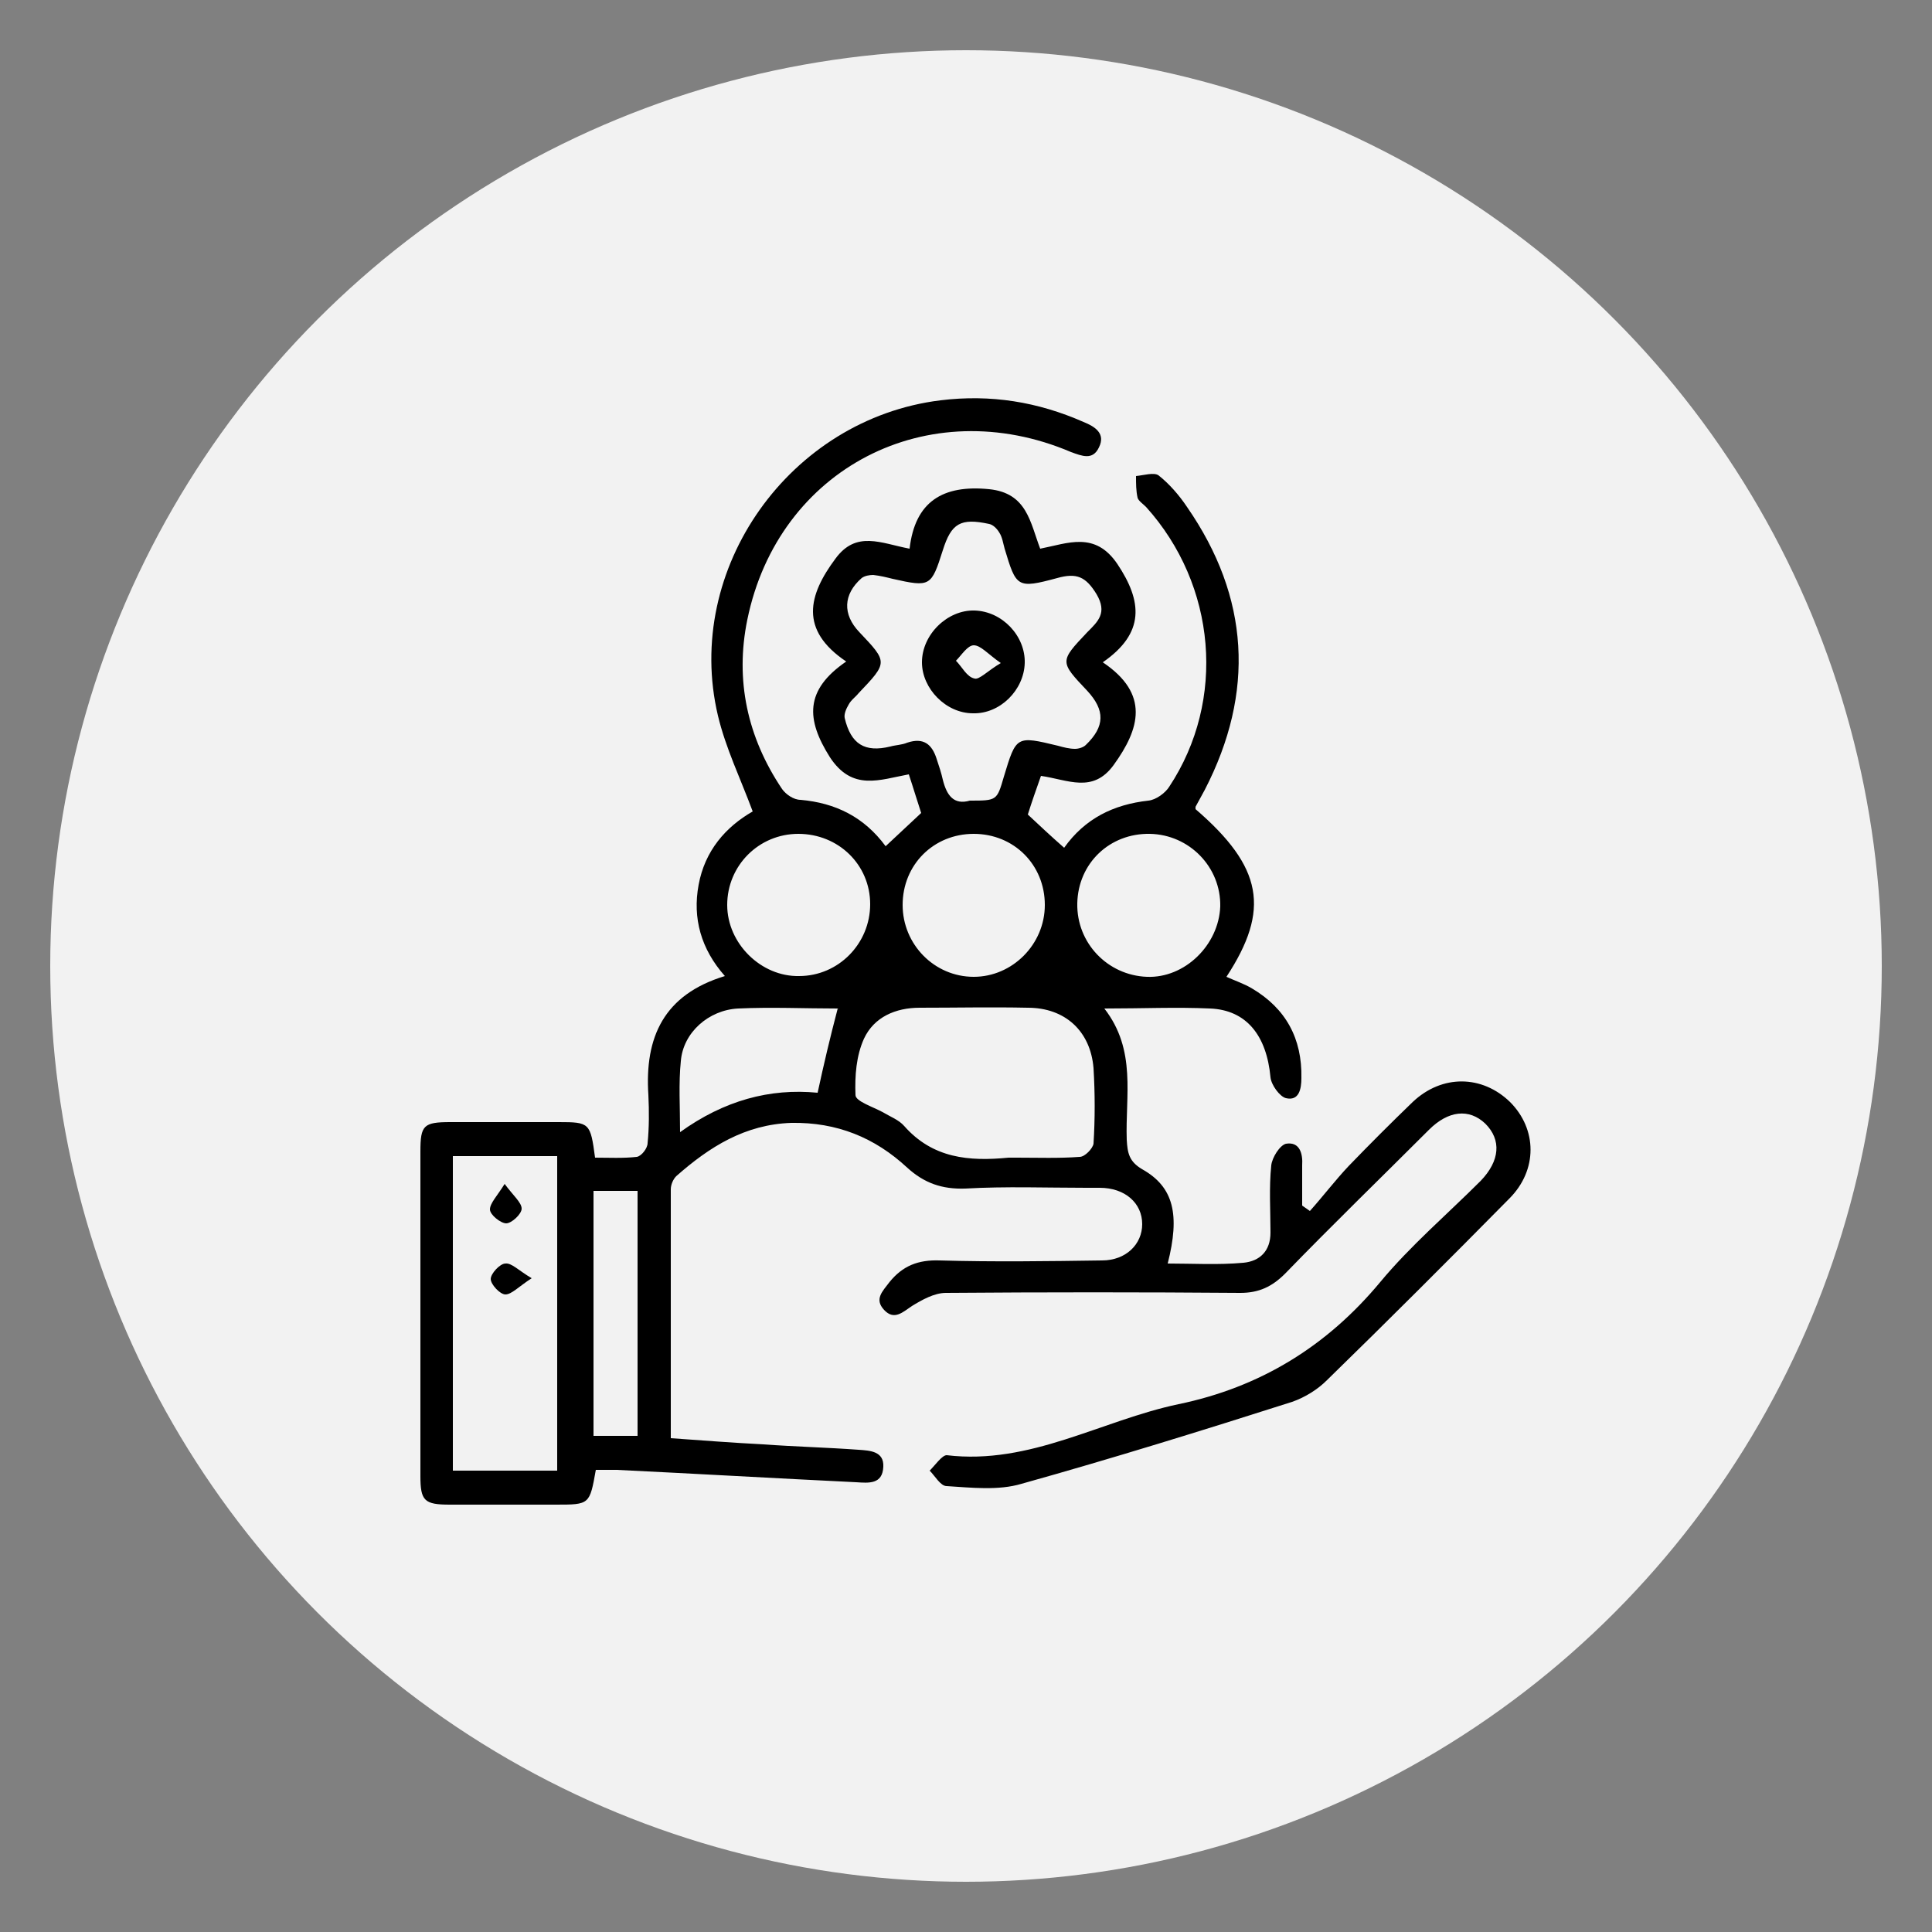 <?xml version="1.0" encoding="utf-8"?>
<!-- Generator: Adobe Illustrator 23.0.0, SVG Export Plug-In . SVG Version: 6.00 Build 0)  -->
<svg version="1.1" id="Layer_1" xmlns="http://www.w3.org/2000/svg" xmlns:xlink="http://www.w3.org/1999/xlink" x="0px" y="0px"
	 viewBox="0 0 250 250" style="enable-background:new 0 0 250 250;" xml:space="preserve">
<rect x="0" y="0" width="250" height="250" fill="#808080" stroke="none"/>
<style type="text/css">
	.st0{fill:#F2F2F2;}
</style>
<circle class="st0" cx="125" cy="125" r="118.5"/>
<g>
	<path d="M86.8,186.1c4.2,0.3,8.1,0.6,12,0.8c4.1,0.3,8.2,0.4,12.3,0.7c1.5,0.1,3.3,0.2,3.2,2.2c-0.1,2.3-1.9,2.1-3.5,2
		c-10.3-0.5-20.7-1.1-31-1.6c-0.9,0-1.8,0-2.7,0c-0.8,4.5-0.8,4.5-5.2,4.5c-4.6,0-9.1,0-13.7,0c-3.3,0-3.8-0.5-3.8-3.7
		c0-14,0-28,0-42c0-3.4,0.4-3.8,3.9-3.8c4.7,0,9.3,0,14,0c4,0,4.1,0.1,4.7,4.6c1.8,0,3.6,0.1,5.4-0.1c0.6-0.1,1.4-1.1,1.4-1.8
		c0.2-2,0.2-4.1,0.1-6.2c-0.5-7.5,2-13,9.9-15.4c-3.1-3.5-4.2-7.5-3.4-11.8c0.8-4.4,3.5-7.5,7-9.5c-1.6-4.3-3.5-8.2-4.5-12.4
		c-4.5-19,9.3-38.4,28.8-40.8c6.5-0.8,12.6,0.2,18.5,2.8c1.5,0.6,2.9,1.5,2,3.3c-0.8,1.7-2.2,1.1-3.6,0.6
		c-18.5-7.9-37.9,2.1-41.9,21.7c-1.6,7.8,0,15.2,4.5,21.9c0.5,0.7,1.5,1.4,2.4,1.4c4.5,0.4,8.2,2.2,11,6c1.5-1.4,3-2.8,4.6-4.3
		c-0.5-1.5-1-3.2-1.6-5c-3.8,0.7-7.3,2.2-10.2-2.2c-3.1-4.9-3.3-8.7,2.1-12.4c-6.1-4.1-4.9-8.6-1.4-13.3c2.7-3.7,5.9-2,9.6-1.3
		c0.7-6.1,4.3-8.3,10.3-7.7c4.9,0.5,5.3,4.3,6.6,7.7c3.6-0.7,7.1-2.3,10,2c3.2,4.8,3.6,8.9-1.9,12.7c6.1,4.1,4.8,8.6,1.4,13.3
		c-2.7,3.7-5.9,1.9-9.4,1.4c-0.6,1.7-1.2,3.4-1.7,5c1.6,1.5,3.1,2.9,4.7,4.3c2.7-3.8,6.4-5.6,10.9-6.1c1-0.1,2.2-1,2.7-1.8
		c7.4-11.2,6.1-26.1-3-36.2c-0.4-0.4-1-0.8-1.1-1.2c-0.2-0.9-0.2-1.8-0.2-2.8c1-0.1,2.3-0.5,2.9-0.1c1.4,1.1,2.7,2.6,3.7,4.1
		c8.1,11.7,8.8,24,2.3,36.6c-0.4,0.7-0.8,1.5-1.2,2.2c0,0.1,0,0.2,0,0.3c8.7,7.5,9.7,13,4,21.7c1.1,0.5,2.3,0.9,3.3,1.5
		c4.4,2.6,6.5,6.5,6.4,11.6c0,1.4-0.3,3-2,2.6c-0.8-0.2-1.9-1.7-2-2.7c-0.5-5.4-3.1-8.7-7.8-8.9c-4.4-0.2-8.7,0-13.7,0
		c4.2,5.4,2.7,11.3,2.9,17c0.1,1.7,0.3,2.8,2,3.8c4.1,2.3,4.9,5.9,3.3,12.2c3.3,0,6.5,0.2,9.8-0.1c2.1-0.2,3.5-1.5,3.5-3.9
		c0-2.9-0.2-5.8,0.1-8.7c0.1-1,1.1-2.6,1.9-2.8c1.8-0.3,2.2,1.3,2.1,2.8c0,1.7,0,3.5,0,5.2c0.3,0.2,0.7,0.5,1,0.7
		c1.7-1.9,3.3-4,5-5.8c2.7-2.8,5.5-5.6,8.3-8.3c3.8-3.6,9-3.5,12.6,0c3.5,3.5,3.6,8.8-0.1,12.5c-7.8,7.9-15.7,15.8-23.6,23.5
		c-1.2,1.2-2.8,2.2-4.5,2.8c-11.6,3.7-23.2,7.3-35,10.6c-3,0.9-6.5,0.5-9.7,0.3c-0.8,0-1.5-1.3-2.2-2c0.7-0.7,1.6-2,2.2-2
		c10.8,1.3,20-4.5,30-6.6c10.6-2.2,19.2-7.5,26.1-15.8c3.9-4.7,8.7-8.8,13-13.1c2.5-2.6,2.7-5.3,0.6-7.4c-2.1-2-4.8-1.7-7.3,0.8
		c-6.2,6.2-12.5,12.3-18.6,18.6c-1.7,1.7-3.4,2.5-5.8,2.5c-12.7-0.1-25.4-0.1-38.1,0c-1.5,0-3.1,0.9-4.4,1.7
		c-1.2,0.8-2.3,1.9-3.6,0.5c-1.3-1.4-0.2-2.4,0.7-3.6c1.7-2.1,3.7-2.9,6.5-2.8c7,0.2,14,0.1,21,0c3.1,0,5.2-2.1,5.2-4.7
		c0-2.7-2.2-4.7-5.5-4.7c-0.6,0-1.1,0-1.7,0c-5.2,0-10.5-0.2-15.7,0.1c-3,0.1-5.3-0.7-7.5-2.7c-4.2-3.9-9.1-5.9-15-5.8
		c-6,0.2-10.6,3.1-14.9,6.9c-0.4,0.4-0.7,1.1-0.7,1.7C86.8,164.6,86.8,175.1,86.8,186.1z M125.5,103.6c3.5,0,3.5,0,4.4-3.1
		c1.6-5.3,1.6-5.3,7-4c0.7,0.2,1.5,0.4,2.2,0.4c0.5,0,1.1-0.2,1.4-0.5c2.5-2.4,2.5-4.5,0.2-7c-3.6-3.8-3.6-3.8,0-7.6
		c1.4-1.4,2.6-2.5,1.2-4.9c-1.4-2.3-2.6-2.8-5.1-2.1c-5.2,1.4-5.3,1.2-6.8-3.8c-0.2-0.7-0.3-1.5-0.7-2.1c-0.3-0.5-0.8-1-1.3-1.1
		c-3.7-0.8-4.9-0.1-6,3.4c-1.5,4.7-1.6,4.8-6.5,3.7c-0.8-0.2-1.6-0.4-2.5-0.5c-0.5,0-1.1,0.1-1.5,0.4c-2.4,2.1-2.5,4.7-0.3,7
		c3.7,3.9,3.7,3.9-0.1,7.9c-0.4,0.5-1,0.9-1.3,1.5c-0.3,0.5-0.6,1.2-0.5,1.7c0.8,3.4,2.6,4.5,5.9,3.7c0.7-0.2,1.5-0.2,2.2-0.5
		c2.1-0.7,3.2,0.2,3.8,2.1c0.3,0.9,0.6,1.8,0.8,2.7C122.5,102.9,123.4,104.2,125.5,103.6z M72.1,190.3c0-13.8,0-27.2,0-40.7
		c-4.6,0-9,0-13.5,0c0,13.7,0,27.1,0,40.7C63.3,190.3,67.6,190.3,72.1,190.3z M131.6,149.8c2.7,0,5.4,0.1,8.1-0.1
		c0.7,0,1.7-1.1,1.8-1.7c0.2-3.2,0.2-6.5,0-9.8c-0.4-4.8-3.7-7.8-8.5-7.8c-4.7-0.1-9.3,0-14,0c-3.1,0-5.9,1.2-7.2,4
		c-1,2.2-1.2,4.8-1.1,7.3c0,0.8,2.2,1.5,3.5,2.2c1,0.6,2.1,1,2.8,1.8c3.7,4.2,8.4,4.6,13.5,4.1C130.8,149.8,131.2,149.8,131.6,149.8
		z M112.6,117c0-5.1-4.1-9.1-9.3-9.1c-5.1,0-9.2,4.1-9.2,9.2c0,5,4.4,9.3,9.3,9.2C108.5,126.3,112.6,122.1,112.6,117z M148.8,107.9
		c-5.2-0.1-9.3,3.8-9.4,9c-0.1,5.1,3.9,9.3,9,9.5c4.9,0.2,9.3-4.1,9.5-9.1C158,112.2,153.9,108,148.8,107.9z M126,107.9
		c-5.2,0-9.2,4-9.2,9.2c0,5.1,4.1,9.3,9.2,9.3c5,0,9.2-4.2,9.2-9.3C135.2,111.9,131.2,107.9,126,107.9z M108.4,130.5
		C108.7,130.7,108.5,130.5,108.4,130.5c-4.3,0-8.6-0.2-12.9,0c-3.8,0.2-7.1,3.1-7.4,6.8c-0.3,2.9-0.1,5.9-0.1,9.2
		c5.7-4.1,11.6-5.7,17.8-5.1C106.6,137.7,107.4,134.3,108.4,130.5z M82.5,154.1c-2,0-3.8,0-5.7,0c0,10.6,0,21.1,0,31.7
		c2,0,3.8,0,5.7,0C82.5,175.1,82.5,164.7,82.5,154.1z"/>
	<path d="M132.6,85.8c-0.1,3.5-3.2,6.6-6.7,6.5c-3.5,0-6.6-3.2-6.6-6.6c0-3.6,3.3-6.8,6.8-6.7C129.7,79.1,132.7,82.3,132.6,85.8z
		 M129.5,85.8c-1.7-1.2-2.6-2.3-3.5-2.3c-0.8,0-1.6,1.3-2.3,2c0.8,0.8,1.4,2.1,2.4,2.3C126.7,88,127.8,86.8,129.5,85.8z"/>
	<path d="M65.3,153.2c1.1,1.5,2.2,2.4,2.2,3.2c0,0.7-1.3,1.9-2,1.9s-2.1-1.1-2.1-1.8C63.4,155.7,64.3,154.8,65.3,153.2z"/>
	<path d="M68.8,165.4c-1.7,1.1-2.6,2.1-3.4,2.1c-0.7,0-1.9-1.3-1.9-2s1.2-2,1.9-2C66.2,163.4,67.1,164.4,68.8,165.4z"/>
</g>
</svg>
